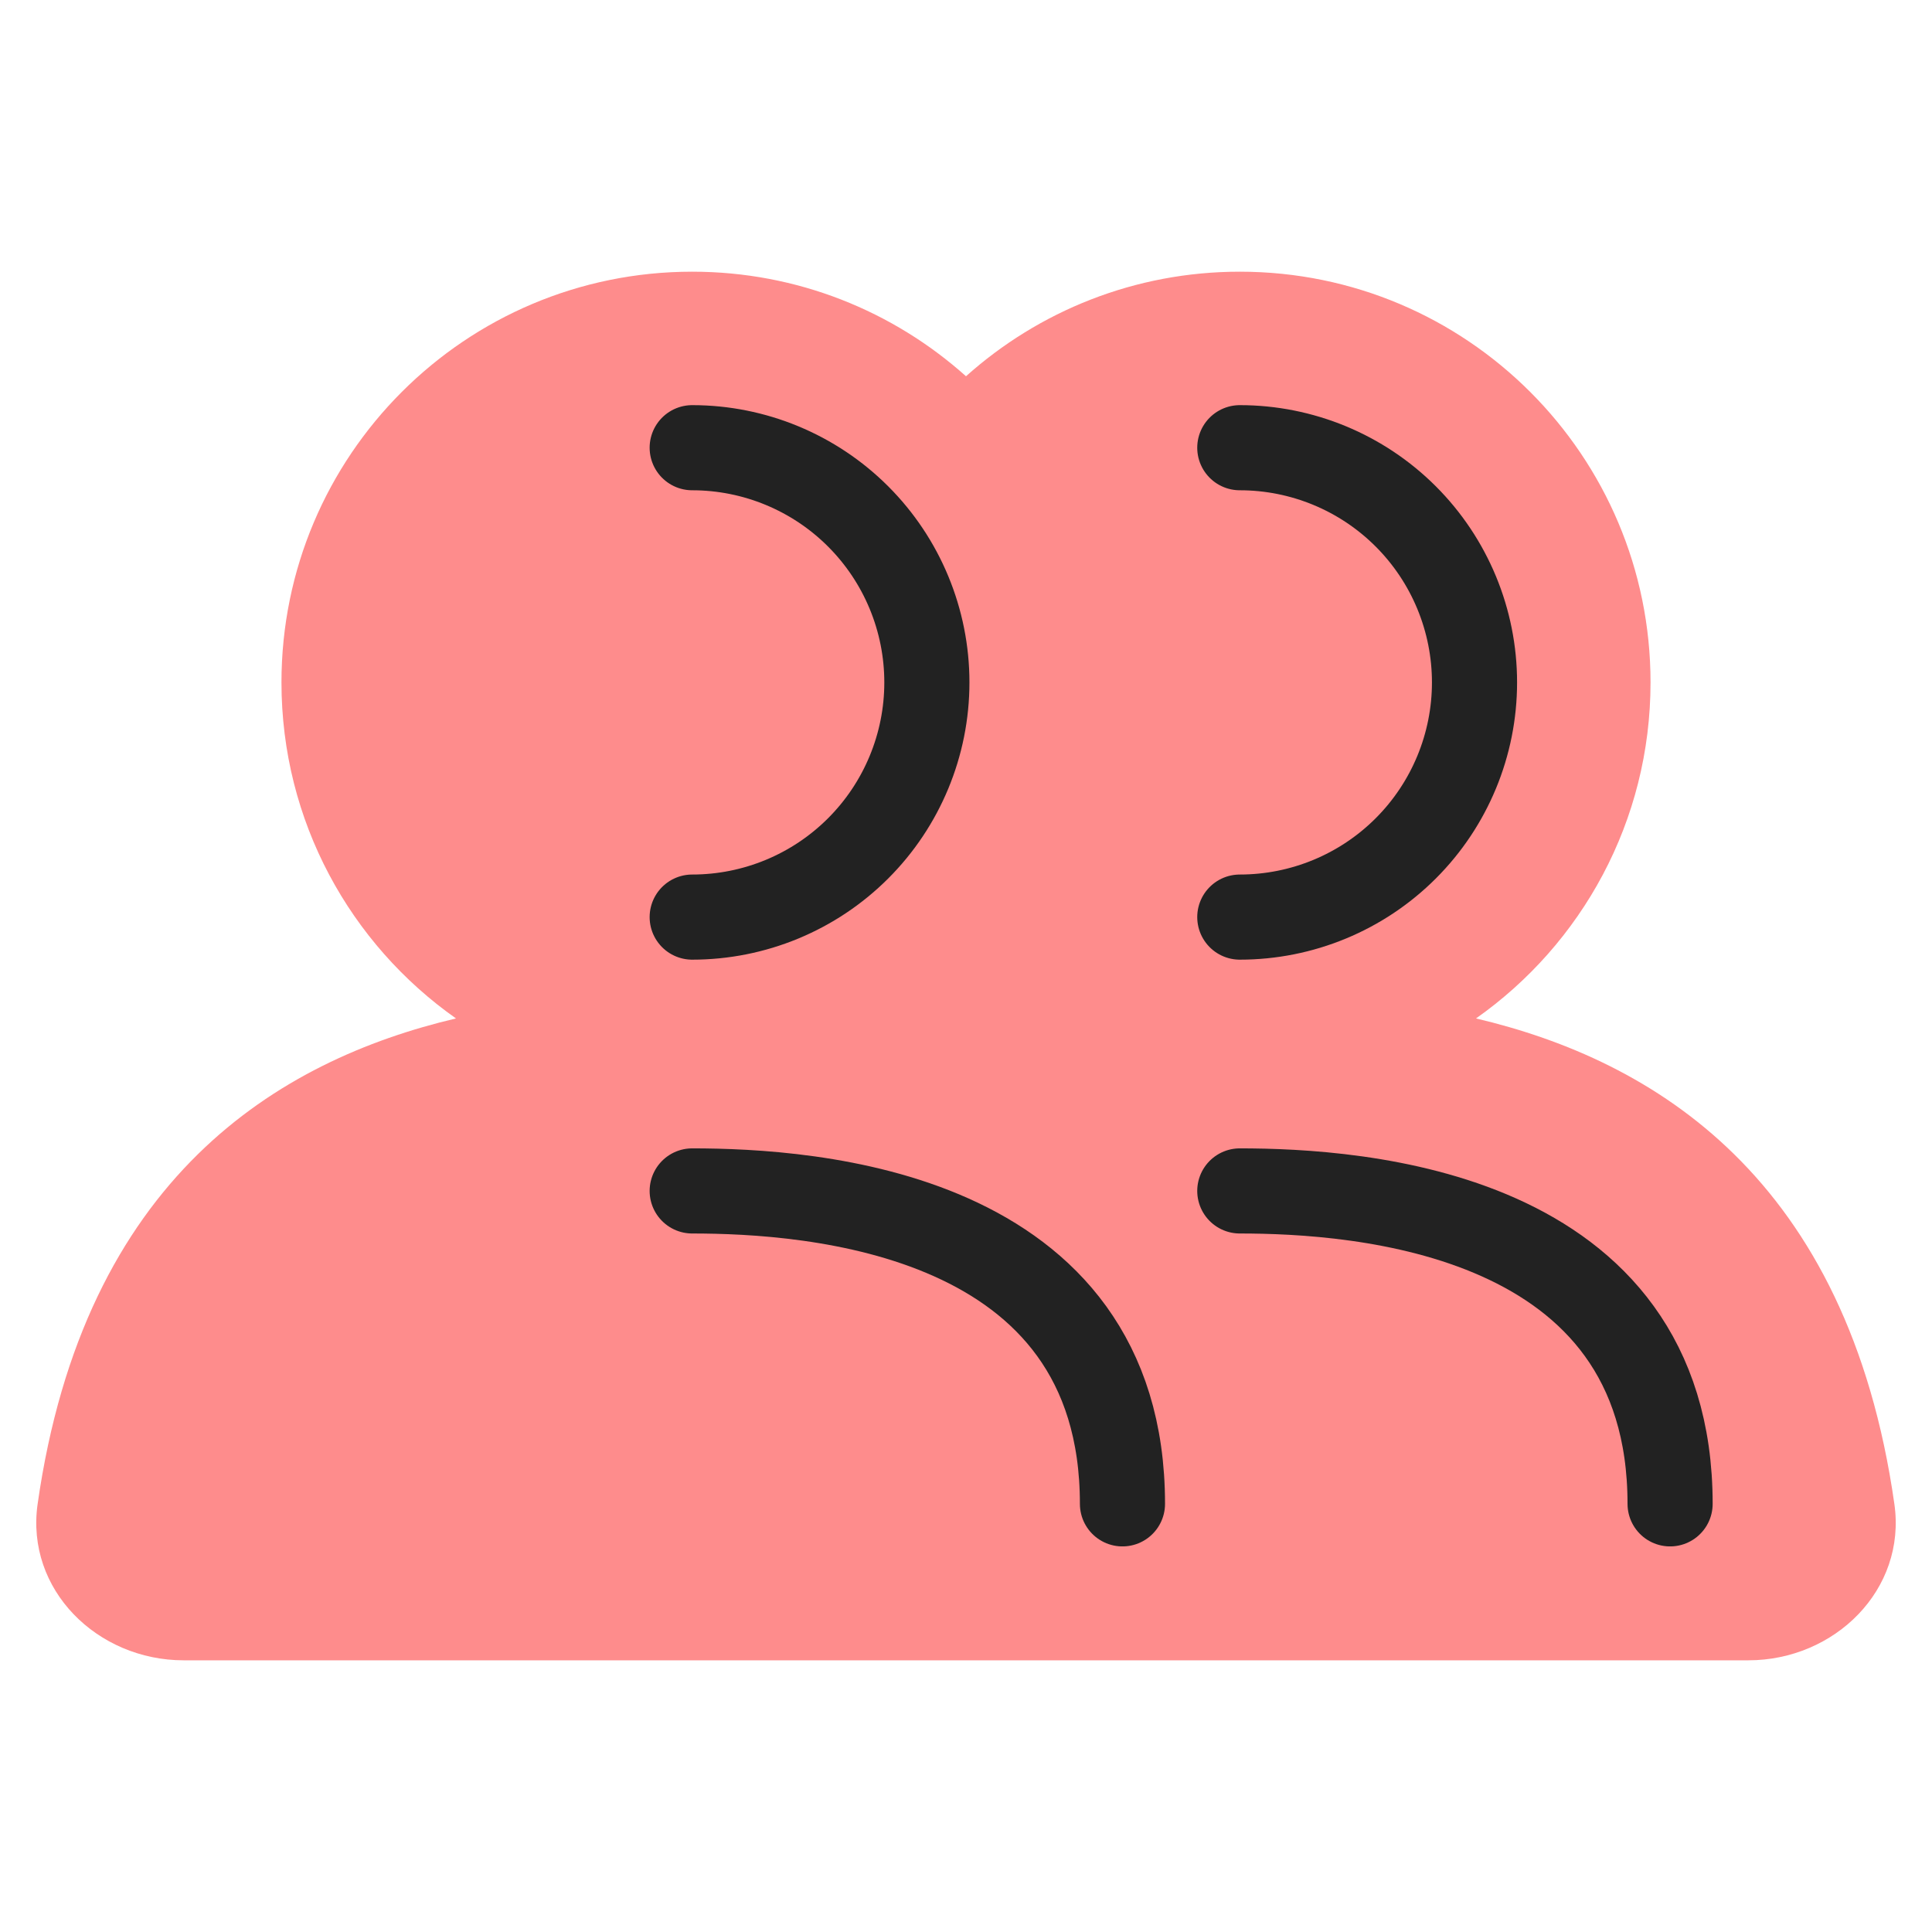 <svg width="64" height="64" viewBox="0 0 64 64" fill="none" xmlns="http://www.w3.org/2000/svg">
<g clip-path="url(#clip0_24346_96584)">
<path fill-rule="evenodd" clip-rule="evenodd" d="M24.225 55H6.085C3.222 55 0.842 52.658 1.246 49.825C2.785 39.006 9.221 35.124 15.105 33.737C11.608 31.275 9.324 27.207 9.324 22.606C9.324 15.091 15.415 9 22.93 9C26.414 9 29.593 10.31 32 12.464C34.407 10.31 37.586 9 41.07 9C48.585 9 54.676 15.091 54.676 22.606C54.676 27.207 52.392 31.275 48.895 33.737C54.779 35.124 61.215 39.006 62.754 49.825C63.158 52.658 60.778 55 57.916 55H39.775H24.225Z" fill="#FE8C8C"/>
<path d="M41.07 39.451C44.958 39.451 55.324 40.099 55.324 49.817" stroke="#222222" stroke-width="2.82" stroke-linecap="round" stroke-linejoin="round"/>
<path d="M22.93 39.451C26.817 39.451 37.183 40.099 37.183 49.817" stroke="#222222" stroke-width="2.82" stroke-linecap="round" stroke-linejoin="round"/>
<path d="M41.07 30.38C43.132 30.38 45.11 29.561 46.568 28.103C48.026 26.645 48.845 24.668 48.845 22.606C48.845 20.544 48.026 18.566 46.568 17.108C45.11 15.65 43.132 14.831 41.07 14.831" stroke="#222222" stroke-width="2.82" stroke-linecap="round"/>
<path d="M22.93 30.38C24.991 30.38 26.969 29.561 28.427 28.103C29.885 26.645 30.704 24.668 30.704 22.606C30.704 20.544 29.885 18.566 28.427 17.108C26.969 15.65 24.991 14.831 22.93 14.831" stroke="#222222" stroke-width="2.82" stroke-linecap="round"/>
</g>
<defs>
<clipPath id="clip0_24346_96584">
<rect width="64" height="64" fill="white"/>
</clipPath>
</defs>
</svg>

